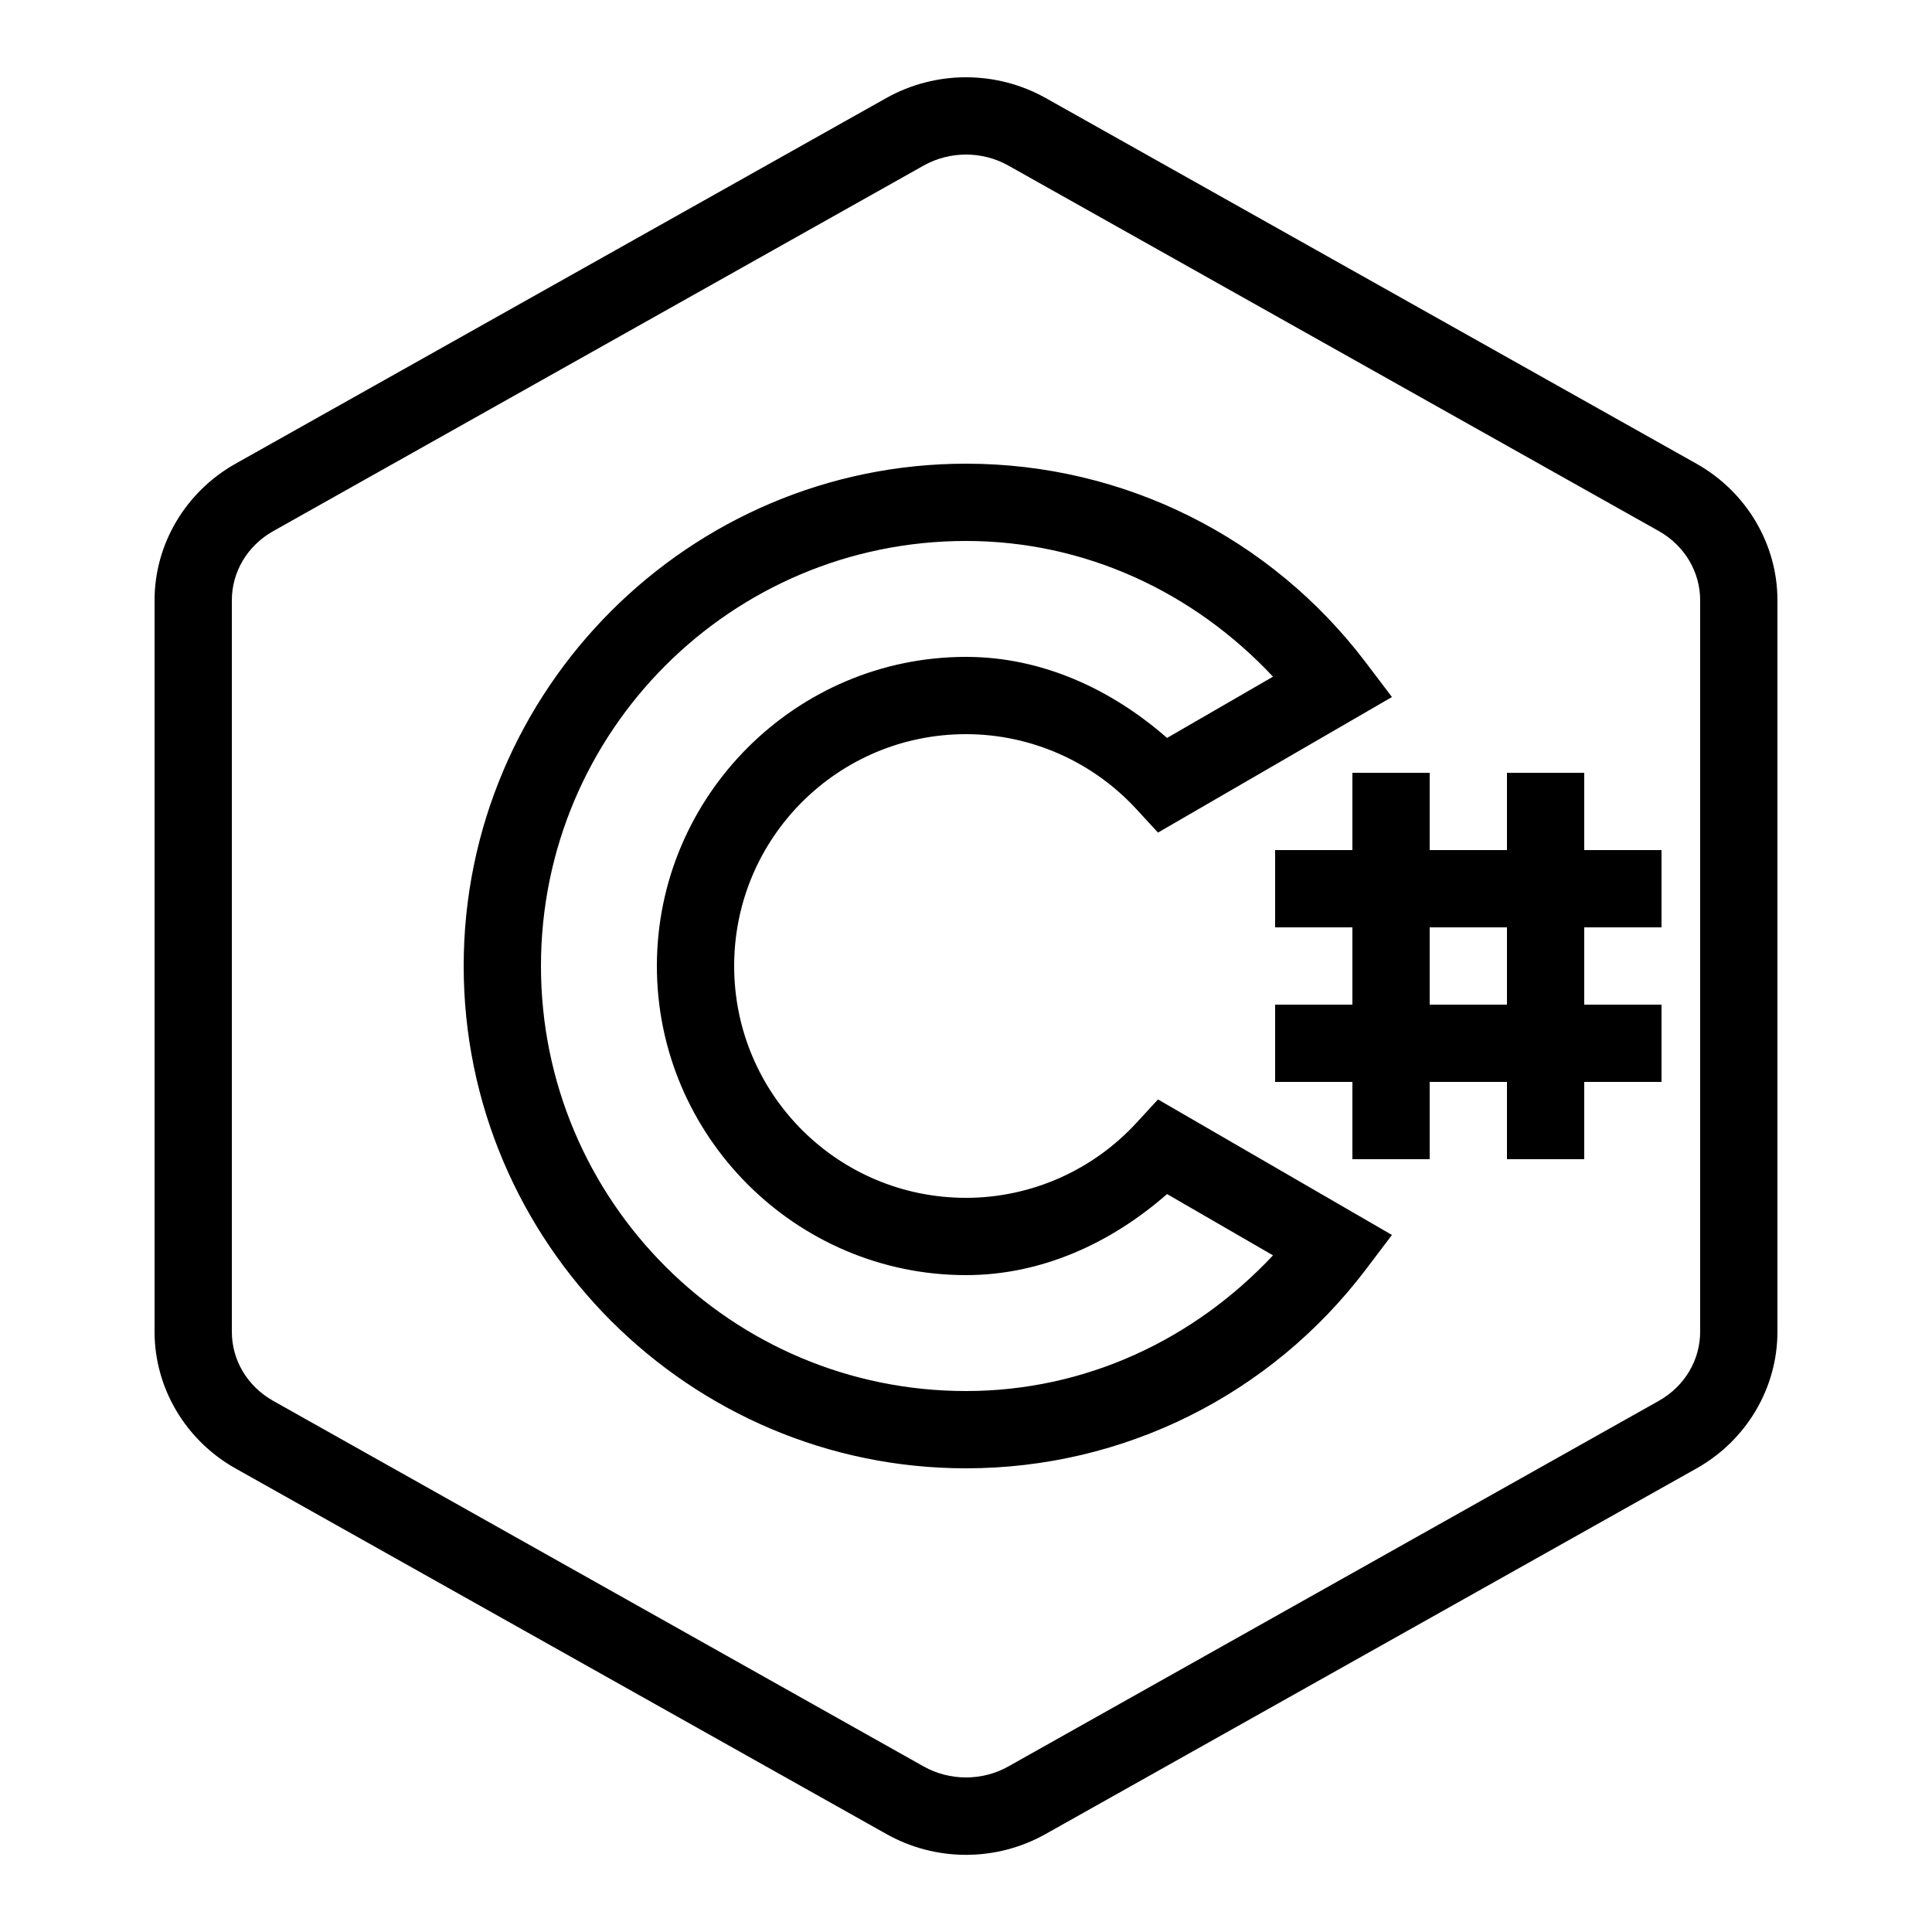 <?xml version="1.0" encoding="UTF-8"?> <svg xmlns="http://www.w3.org/2000/svg" viewBox="5507 5330 87 87" data-guides="{&quot;vertical&quot;:[],&quot;horizontal&quot;:[]}"><path fill="url(#tSvgGradient99270e7e2a)" stroke="none" fill-opacity="1" stroke-width="1" stroke-opacity="1" id="tSvg1134d0fb30c" title="Path 6" d="M 5550.5 5333.48 C 5549.256 5333.48 5548.019 5333.793 5546.905 5334.418C 5537.135 5339.908 5527.366 5345.397 5517.596 5350.887C 5515.367 5352.144 5513.96 5354.489 5513.96 5357.031C 5513.96 5368.011 5513.96 5378.99 5513.96 5389.969C 5513.96 5392.518 5515.367 5394.863 5517.596 5396.12C 5527.366 5401.608 5537.135 5407.095 5546.905 5412.582C 5549.134 5413.84 5551.866 5413.84 5554.096 5412.582C 5563.865 5407.095 5573.634 5401.608 5583.404 5396.12C 5585.64 5394.863 5587.04 5392.511 5587.04 5389.969C 5587.04 5378.99 5587.04 5368.011 5587.04 5357.031C 5587.04 5354.489 5585.633 5352.144 5583.404 5350.887C 5573.634 5345.397 5563.865 5339.908 5554.096 5334.418C 5552.981 5333.793 5551.744 5333.48 5550.5 5333.48ZM 5550.5 5336.96 C 5551.153 5336.96 5551.812 5337.123 5552.396 5337.449C 5562.166 5342.939 5571.935 5348.429 5581.705 5353.918C 5582.867 5354.578 5583.56 5355.76 5583.56 5357.031C 5583.56 5368.011 5583.56 5378.99 5583.56 5389.969C 5583.56 5391.24 5582.867 5392.423 5581.698 5393.082C 5571.931 5398.572 5562.164 5404.061 5552.396 5409.551C 5551.227 5410.203 5549.773 5410.203 5548.604 5409.551C 5538.837 5404.061 5529.07 5398.572 5519.302 5393.082C 5518.133 5392.423 5517.44 5391.247 5517.44 5389.969C 5517.44 5378.99 5517.44 5368.011 5517.44 5357.031C 5517.44 5355.76 5518.133 5354.578 5519.302 5353.918C 5529.07 5348.429 5538.837 5342.939 5548.604 5337.449C 5549.188 5337.123 5549.848 5336.96 5550.5 5336.96ZM 5550.5 5350.88 C 5538.042 5350.88 5527.88 5361.042 5527.88 5373.5C 5527.88 5385.959 5538.042 5396.12 5550.5 5396.12C 5557.617 5396.12 5564.223 5392.803 5568.492 5387.182C 5568.888 5386.659 5569.284 5386.136 5569.681 5385.612C 5566.169 5383.578 5562.658 5381.543 5559.146 5379.509C 5558.829 5379.853 5558.511 5380.197 5558.194 5380.542C 5556.23 5382.69 5553.443 5383.94 5550.5 5383.94C 5544.73 5383.94 5540.06 5379.271 5540.06 5373.5C 5540.06 5367.73 5544.73 5363.06 5550.5 5363.06C 5553.443 5363.06 5556.23 5364.311 5558.194 5366.459C 5558.511 5366.803 5558.829 5367.147 5559.146 5367.492C 5562.658 5365.457 5566.169 5363.423 5569.681 5361.388C 5569.284 5360.865 5568.888 5360.341 5568.492 5359.818C 5564.223 5354.197 5557.617 5350.88 5550.5 5350.88ZM 5550.5 5354.36 C 5555.849 5354.36 5560.743 5356.651 5564.325 5360.471C 5562.734 5361.39 5561.144 5362.31 5559.554 5363.23C 5557.039 5361.028 5553.912 5359.58 5550.5 5359.58C 5542.84 5359.58 5536.58 5365.84 5536.58 5373.5C 5536.58 5381.16 5542.84 5387.42 5550.5 5387.42C 5553.912 5387.42 5557.039 5385.972 5559.554 5383.77C 5561.144 5384.69 5562.734 5385.61 5564.325 5386.53C 5560.743 5390.35 5555.849 5392.64 5550.5 5392.64C 5539.931 5392.64 5531.36 5384.069 5531.36 5373.5C 5531.36 5362.931 5539.931 5354.36 5550.5 5354.36ZM 5567.9 5364.8 C 5567.9 5365.96 5567.9 5367.12 5567.9 5368.28C 5566.74 5368.28 5565.58 5368.28 5564.42 5368.28C 5564.42 5369.44 5564.42 5370.6 5564.42 5371.76C 5565.58 5371.76 5566.74 5371.76 5567.9 5371.76C 5567.9 5372.92 5567.9 5374.08 5567.9 5375.24C 5566.74 5375.24 5565.58 5375.24 5564.42 5375.24C 5564.42 5376.4 5564.42 5377.56 5564.42 5378.72C 5565.58 5378.72 5566.74 5378.72 5567.9 5378.72C 5567.9 5379.88 5567.9 5381.04 5567.9 5382.2C 5569.06 5382.2 5570.22 5382.2 5571.38 5382.2C 5571.38 5381.04 5571.38 5379.88 5571.38 5378.72C 5572.54 5378.72 5573.7 5378.72 5574.86 5378.72C 5574.86 5379.88 5574.86 5381.04 5574.86 5382.2C 5576.02 5382.2 5577.18 5382.2 5578.34 5382.2C 5578.34 5381.04 5578.34 5379.88 5578.34 5378.72C 5579.5 5378.72 5580.66 5378.72 5581.82 5378.72C 5581.82 5377.56 5581.82 5376.4 5581.82 5375.24C 5580.66 5375.24 5579.5 5375.24 5578.34 5375.24C 5578.34 5374.08 5578.34 5372.92 5578.34 5371.76C 5579.5 5371.76 5580.66 5371.76 5581.82 5371.76C 5581.82 5370.6 5581.82 5369.44 5581.82 5368.28C 5580.66 5368.28 5579.5 5368.28 5578.34 5368.28C 5578.34 5367.12 5578.34 5365.96 5578.34 5364.8C 5577.18 5364.8 5576.02 5364.8 5574.86 5364.8C 5574.86 5365.96 5574.86 5367.12 5574.86 5368.28C 5573.7 5368.28 5572.54 5368.28 5571.38 5368.28C 5571.38 5367.12 5571.38 5365.96 5571.38 5364.8C 5570.22 5364.8 5569.06 5364.8 5567.9 5364.8ZM 5571.38 5371.76 C 5572.54 5371.76 5573.7 5371.76 5574.86 5371.76C 5574.86 5372.92 5574.86 5374.08 5574.86 5375.24C 5573.7 5375.24 5572.54 5375.24 5571.38 5375.24"></path><defs><linearGradient id="tSvgGradient99270e7e2a" x1="5513.978" x2="5587.022" y1="5374.76" y2="5372.246" gradientUnits="userSpaceOnUse" gradientTransform=""><stop offset="0.00" stop-color="hsl(187.884,78.21%,69.41%)" stop-opacity="1.00"></stop><stop offset="1.00" stop-color="hsl(185.724,66.02%,40.39%)" stop-opacity="1.00"></stop></linearGradient></defs></svg> 